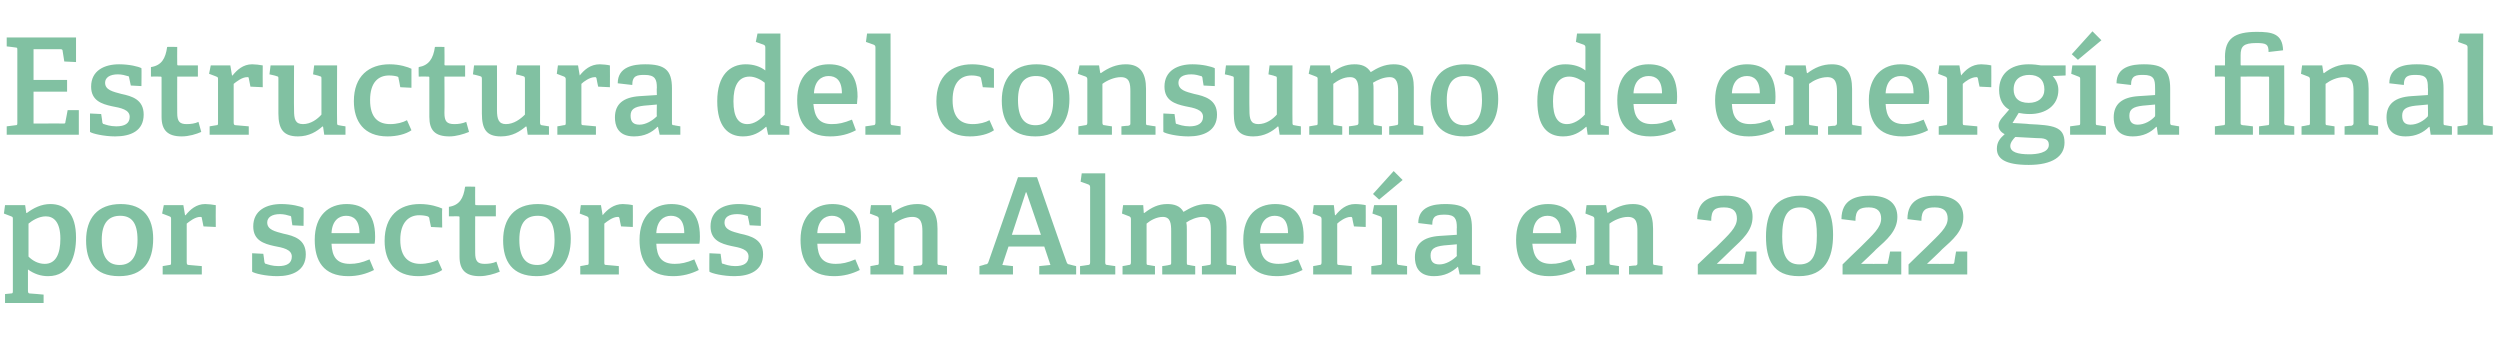 <?xml version="1.0" standalone="no"?><!DOCTYPE svg PUBLIC "-//W3C//DTD SVG 1.1//EN" "http://www.w3.org/Graphics/SVG/1.1/DTD/svg11.dtd"><svg xmlns="http://www.w3.org/2000/svg" version="1.1" width="447.2px" height="63.9px" viewBox="0 -6 447.2 63.9" style="top:-6px">  <desc>Estructura del consumo de energ a final por sectores en Almer a en 2022</desc>  <defs/>  <g id="Polygon66989">    <path d="M 1.9 46.5 C 2.3 46.5 2.3 46.4 2.3 46 C 2.3 46 2.3 33.2 2.3 33.2 C 2.3 32.9 2.3 32.8 2 32.7 C 2.02 32.7 0.7 32.2 0.7 32.2 L 0.9 30.7 L 4.5 30.7 L 4.7 32.1 C 4.7 32.1 4.8 32.08 4.8 32.1 C 6 31.2 7.4 30.5 9 30.5 C 11.7 30.5 13.6 32.2 13.6 36.5 C 13.6 39.6 12.6 43.4 8.6 43.4 C 7.3 43.4 6.1 43 5 42.2 C 5 42.2 5 46 5 46 C 5 46.4 5.1 46.5 5.4 46.5 C 5.45 46.48 7.8 46.7 7.8 46.7 L 7.8 48.2 L 0.9 48.2 L 0.9 46.6 C 0.9 46.6 1.92 46.5 1.9 46.5 Z M 8 41.2 C 10 41.2 10.8 39.4 10.8 36.7 C 10.8 33.7 9.6 32.7 8.2 32.7 C 6.9 32.7 5.7 33.5 5.1 34 C 5.1 34 5.1 39.9 5.1 39.9 C 5.8 40.6 6.8 41.2 8 41.2 Z M 15.4 37 C 15.4 33.1 17.4 30.5 21.6 30.5 C 25.8 30.5 27.4 33.1 27.4 36.7 C 27.4 40.8 25.6 43.4 21.3 43.4 C 16.9 43.4 15.4 40.7 15.4 37 Z M 24.6 36.9 C 24.6 33.8 23.5 32.6 21.5 32.6 C 19.5 32.6 18.2 33.8 18.2 36.9 C 18.2 40 19.3 41.4 21.4 41.4 C 23.4 41.4 24.6 40 24.6 36.9 Z M 30.3 41.4 C 30.6 41.4 30.6 41.3 30.6 40.9 C 30.6 40.9 30.6 33.2 30.6 33.2 C 30.6 32.9 30.6 32.8 30.3 32.7 C 30.34 32.7 29 32.2 29 32.2 L 29.3 30.7 L 32.8 30.7 L 33.1 32.5 C 33.1 32.5 33.17 32.49 33.2 32.5 C 34 31.5 35.1 30.5 36.7 30.5 C 37.2 30.5 38.1 30.6 38.6 30.7 C 38.57 30.69 38.6 34.6 38.6 34.6 L 36.4 34.5 C 36.4 34.5 36.12 33.04 36.1 33 C 36.1 32.8 36 32.8 35.8 32.8 C 34.9 32.8 33.9 33.6 33.4 34 C 33.4 34 33.4 40.9 33.4 40.9 C 33.4 41.3 33.5 41.4 33.8 41.4 C 33.82 41.39 36.1 41.6 36.1 41.6 L 36.1 43.1 L 29.1 43.1 L 29.1 41.6 C 29.1 41.6 30.26 41.42 30.3 41.4 Z M 51.8 32.6 C 51.5 32.5 50.8 32.3 50.1 32.3 C 48.6 32.3 47.8 32.9 47.8 33.8 C 47.8 35.1 49.2 35.4 50.7 35.8 C 52.6 36.2 54.7 36.8 54.7 39.5 C 54.7 42.4 52.3 43.4 49.6 43.4 C 47.5 43.4 45.5 42.9 45.1 42.6 C 45.1 42.57 45.1 39.3 45.1 39.3 L 47.1 39.4 C 47.1 39.4 47.33 40.89 47.3 40.9 C 47.4 41.1 47.4 41.2 47.6 41.2 C 47.9 41.3 48.7 41.6 49.8 41.6 C 51.3 41.6 52.2 41.1 52.2 39.9 C 52.2 38.6 50.6 38.3 49 38 C 47.2 37.6 45.3 37 45.3 34.5 C 45.3 31.6 47.7 30.5 50.3 30.5 C 52.1 30.5 53.8 30.9 54.3 31.2 C 54.34 31.17 54.3 34.4 54.3 34.4 L 52.3 34.3 C 52.3 34.3 52.08 32.9 52.1 32.9 C 52.1 32.7 52 32.6 51.8 32.6 Z M 62.3 43.4 C 57.8 43.4 56.3 40.6 56.3 36.9 C 56.3 32.5 58.8 30.5 62 30.5 C 65 30.5 67.1 32.1 67.1 36.3 C 67.1 36.6 67.1 37.2 67 37.6 C 67 37.6 59.3 37.6 59.3 37.6 C 59.4 39.9 60.2 41.2 62.6 41.2 C 63.7 41.2 64.7 41 66.1 40.4 C 66.1 40.4 66.9 42.3 66.9 42.3 C 65.5 43 64 43.4 62.3 43.4 Z M 61.9 32.6 C 60.6 32.6 59.4 33.5 59.3 35.7 C 59.3 35.7 64.3 35.7 64.3 35.7 C 64.3 33.3 63.2 32.6 61.9 32.6 Z M 74.8 43.4 C 70.6 43.4 68.8 40.7 68.8 37.1 C 68.8 32.6 71.4 30.5 75.1 30.5 C 77 30.5 78.4 31 79.1 31.3 C 79.05 31.34 79.1 34.7 79.1 34.7 L 77.1 34.6 C 77.1 34.6 76.77 33.06 76.8 33.1 C 76.8 32.9 76.7 32.8 76.5 32.7 C 76.2 32.6 75.6 32.5 75 32.5 C 73.2 32.5 71.6 33.7 71.6 36.9 C 71.6 40.1 73.2 41.2 75.2 41.2 C 76.4 41.2 77.5 40.9 78.3 40.5 C 78.3 40.5 79.1 42.3 79.1 42.3 C 78.1 43 76.4 43.4 74.8 43.4 Z M 85.8 43.4 C 83.3 43.4 82.2 42.3 82.2 39.9 C 82.2 39.9 82.2 32.9 82.2 32.9 C 82.2 32.8 82.2 32.7 82 32.7 C 82.03 32.68 80.3 32.7 80.3 32.7 C 80.3 32.7 80.3 30.98 80.3 31 C 82.2 30.7 82.9 29.5 83.2 27.4 C 83.23 27.35 85 27.4 85 27.4 C 85 27.4 84.98 30.47 85 30.5 C 85 30.6 85 30.7 85.2 30.7 C 85.17 30.71 88.7 30.7 88.7 30.7 L 88.7 32.7 L 85 32.7 C 85 32.7 84.98 39.21 85 39.2 C 85 40.7 85.4 41.2 86.7 41.2 C 87.4 41.2 88.2 41.1 88.8 40.8 C 88.8 40.8 89.4 42.6 89.4 42.6 C 88.4 43 87.1 43.4 85.8 43.4 Z M 90 37 C 90 33.1 92 30.5 96.2 30.5 C 100.5 30.5 102.1 33.1 102.1 36.7 C 102.1 40.8 100.2 43.4 96 43.4 C 91.6 43.4 90 40.7 90 37 Z M 99.2 36.9 C 99.2 33.8 98.2 32.6 96.2 32.6 C 94.1 32.6 92.9 33.8 92.9 36.9 C 92.9 40 94 41.4 96.1 41.4 C 98.1 41.4 99.2 40 99.2 36.9 Z M 104.9 41.4 C 105.3 41.4 105.3 41.3 105.3 40.9 C 105.3 40.9 105.3 33.2 105.3 33.2 C 105.3 32.9 105.2 32.8 105 32.7 C 105 32.7 103.7 32.2 103.7 32.2 L 103.9 30.7 L 107.5 30.7 L 107.8 32.5 C 107.8 32.5 107.83 32.49 107.8 32.5 C 108.6 31.5 109.8 30.5 111.4 30.5 C 111.9 30.5 112.8 30.6 113.2 30.7 C 113.23 30.69 113.2 34.6 113.2 34.6 L 111.1 34.5 C 111.1 34.5 110.78 33.04 110.8 33 C 110.7 32.8 110.7 32.8 110.5 32.8 C 109.6 32.8 108.6 33.6 108.1 34 C 108.1 34 108.1 40.9 108.1 40.9 C 108.1 41.3 108.1 41.4 108.5 41.4 C 108.48 41.39 110.7 41.6 110.7 41.6 L 110.7 43.1 L 103.8 43.1 L 103.8 41.6 C 103.8 41.6 104.93 41.42 104.9 41.4 Z M 120.4 43.4 C 115.9 43.4 114.4 40.6 114.4 36.9 C 114.4 32.5 117 30.5 120.1 30.5 C 123.1 30.5 125.2 32.1 125.2 36.3 C 125.2 36.6 125.2 37.2 125.1 37.6 C 125.1 37.6 117.4 37.6 117.4 37.6 C 117.5 39.9 118.3 41.2 120.7 41.2 C 121.8 41.2 122.8 41 124.2 40.4 C 124.2 40.4 125 42.3 125 42.3 C 123.6 43 122.1 43.4 120.4 43.4 Z M 120 32.6 C 118.7 32.6 117.5 33.5 117.4 35.7 C 117.4 35.7 122.4 35.7 122.4 35.7 C 122.4 33.3 121.3 32.6 120 32.6 Z M 133.6 32.6 C 133.3 32.5 132.6 32.3 131.9 32.3 C 130.3 32.3 129.6 32.9 129.6 33.8 C 129.6 35.1 130.9 35.4 132.4 35.8 C 134.3 36.2 136.5 36.8 136.5 39.5 C 136.5 42.4 134.1 43.4 131.4 43.4 C 129.3 43.4 127.3 42.9 126.9 42.6 C 126.86 42.57 126.9 39.3 126.9 39.3 L 128.9 39.4 C 128.9 39.4 129.09 40.89 129.1 40.9 C 129.1 41.1 129.2 41.2 129.4 41.2 C 129.7 41.3 130.5 41.6 131.5 41.6 C 133 41.6 133.9 41.1 133.9 39.9 C 133.9 38.6 132.4 38.3 130.8 38 C 129 37.6 127.1 37 127.1 34.5 C 127.1 31.6 129.5 30.5 132.1 30.5 C 133.8 30.5 135.5 30.9 136.1 31.2 C 136.1 31.17 136.1 34.4 136.1 34.4 L 134.1 34.3 C 134.1 34.3 133.85 32.9 133.8 32.9 C 133.8 32.7 133.8 32.6 133.6 32.6 Z M 149.2 43.4 C 144.7 43.4 143.2 40.6 143.2 36.9 C 143.2 32.5 145.8 30.5 148.9 30.5 C 151.9 30.5 154 32.1 154 36.3 C 154 36.6 154 37.2 153.9 37.6 C 153.9 37.6 146.2 37.6 146.2 37.6 C 146.3 39.9 147.1 41.2 149.5 41.2 C 150.6 41.2 151.6 41 153 40.4 C 153 40.4 153.8 42.3 153.8 42.3 C 152.4 43 150.9 43.4 149.2 43.4 Z M 148.8 32.6 C 147.5 32.6 146.3 33.5 146.2 35.7 C 146.2 35.7 151.2 35.7 151.2 35.7 C 151.2 33.3 150.1 32.6 148.8 32.6 Z M 164.6 41.5 C 164.9 41.4 165 41.3 165 41 C 165 41 165 35.4 165 35.4 C 165 34 164.8 32.8 163.2 32.8 C 162 32.8 160.8 33.4 160 34 C 160 34 160 40.9 160 40.9 C 160 41.3 160 41.4 160.3 41.4 C 160.34 41.42 161.6 41.6 161.6 41.6 L 161.6 43.1 L 155.7 43.1 L 155.7 41.6 C 155.7 41.6 156.81 41.42 156.8 41.4 C 157.2 41.4 157.2 41.3 157.2 40.9 C 157.2 40.9 157.2 33.2 157.2 33.2 C 157.2 32.9 157.1 32.8 156.9 32.7 C 156.89 32.7 155.6 32.2 155.6 32.2 L 155.8 30.7 L 159.4 30.7 L 159.6 32 C 159.6 32 159.65 32.06 159.6 32.1 C 161 31.1 162.4 30.5 164.1 30.5 C 166.7 30.5 167.7 32.1 167.7 34.9 C 167.7 34.9 167.7 40.9 167.7 40.9 C 167.7 41.3 167.7 41.4 168.1 41.4 C 168.09 41.42 169.4 41.6 169.4 41.6 L 169.4 43.1 L 163.4 43.1 L 163.4 41.6 C 163.4 41.6 164.57 41.46 164.6 41.5 Z M 187.9 41.4 L 186.8 38.1 L 180.4 38.1 L 179.3 41.4 L 181.2 41.6 L 181.2 43.1 L 175.2 43.1 L 175.2 41.6 C 175.2 41.6 176.21 41.34 176.2 41.3 C 176.5 41.3 176.7 41.2 176.8 40.9 C 176.81 40.89 182.1 25.7 182.1 25.7 L 185.5 25.7 C 185.5 25.7 190.77 40.94 190.8 40.9 C 190.9 41.2 191.1 41.3 191.3 41.3 C 191.35 41.34 192.5 41.6 192.5 41.6 L 192.5 43.1 L 185.9 43.1 L 185.9 41.6 L 187.9 41.4 Z M 181 36 L 186.2 36 L 183.6 28.4 L 183.5 28.4 L 181 36 Z M 194.6 41.4 C 194.9 41.4 195 41.3 195 40.9 C 195 40.9 195 27.5 195 27.5 C 195 27.2 194.9 27.1 194.7 27 C 194.66 26.99 193.3 26.5 193.3 26.5 L 193.5 25 L 197.7 25 C 197.7 25 197.73 40.94 197.7 40.9 C 197.7 41.3 197.8 41.4 198.1 41.4 C 198.12 41.42 199.5 41.6 199.5 41.6 L 199.5 43.1 L 193.2 43.1 L 193.2 41.6 C 193.2 41.6 194.59 41.42 194.6 41.4 Z M 216.3 41.4 C 216.6 41.4 216.6 41.2 216.6 41 C 216.6 41 216.6 35.3 216.6 35.3 C 216.6 34 216.5 32.8 215.1 32.8 C 214.1 32.8 212.9 33.3 212.2 33.8 C 212.3 34.2 212.3 34.6 212.3 35.1 C 212.3 35.1 212.3 40.9 212.3 40.9 C 212.3 41.3 212.3 41.4 212.7 41.4 C 212.66 41.42 213.8 41.6 213.8 41.6 L 213.8 43.1 L 207.9 43.1 L 207.9 41.6 C 207.9 41.6 209.13 41.44 209.1 41.4 C 209.5 41.4 209.5 41.2 209.5 41 C 209.5 41 209.5 35.4 209.5 35.4 C 209.5 34 209.4 32.8 208 32.8 C 206.9 32.8 205.8 33.4 205.1 34 C 205.1 34 205.1 40.9 205.1 40.9 C 205.1 41.3 205.1 41.4 205.4 41.4 C 205.44 41.42 206.6 41.6 206.6 41.6 L 206.6 43.1 L 200.8 43.1 L 200.8 41.6 C 200.8 41.6 201.91 41.42 201.9 41.4 C 202.2 41.4 202.3 41.3 202.3 40.9 C 202.3 40.9 202.3 33.2 202.3 33.2 C 202.3 32.9 202.2 32.8 202 32.7 C 201.98 32.7 200.7 32.2 200.7 32.2 L 200.9 30.7 L 204.5 30.7 L 204.6 32.1 C 204.6 32.1 204.74 32.08 204.7 32.1 C 206 31.1 207.2 30.5 208.8 30.5 C 210 30.5 211.1 30.8 211.7 31.9 C 212.9 31.2 214.1 30.5 215.9 30.5 C 218.5 30.5 219.4 32.1 219.4 34.6 C 219.4 34.6 219.4 40.9 219.4 40.9 C 219.4 41.3 219.4 41.4 219.8 41.4 C 219.79 41.42 221.1 41.6 221.1 41.6 L 221.1 43.1 L 215 43.1 L 215 41.6 C 215 41.6 216.26 41.44 216.3 41.4 Z M 228.4 43.4 C 223.9 43.4 222.4 40.6 222.4 36.9 C 222.4 32.5 224.9 30.5 228.1 30.5 C 231.1 30.5 233.2 32.1 233.2 36.3 C 233.2 36.6 233.2 37.2 233.1 37.6 C 233.1 37.6 225.4 37.6 225.4 37.6 C 225.5 39.9 226.3 41.2 228.7 41.2 C 229.8 41.2 230.8 41 232.2 40.4 C 232.2 40.4 233 42.3 233 42.3 C 231.6 43 230.1 43.4 228.4 43.4 Z M 228 32.6 C 226.7 32.6 225.5 33.5 225.4 35.7 C 225.4 35.7 230.4 35.7 230.4 35.7 C 230.4 33.3 229.3 32.6 228 32.6 Z M 236 41.4 C 236.3 41.4 236.4 41.3 236.4 40.9 C 236.4 40.9 236.4 33.2 236.4 33.2 C 236.4 32.9 236.3 32.8 236.1 32.7 C 236.09 32.7 234.8 32.2 234.8 32.2 L 235 30.7 L 238.6 30.7 L 238.8 32.5 C 238.8 32.5 238.92 32.49 238.9 32.5 C 239.7 31.5 240.8 30.5 242.4 30.5 C 243 30.5 243.9 30.6 244.3 30.7 C 244.32 30.69 244.3 34.6 244.3 34.6 L 242.2 34.5 C 242.2 34.5 241.87 33.04 241.9 33 C 241.8 32.8 241.8 32.8 241.6 32.8 C 240.7 32.8 239.6 33.6 239.2 34 C 239.2 34 239.2 40.9 239.2 40.9 C 239.2 41.3 239.2 41.4 239.6 41.4 C 239.57 41.39 241.8 41.6 241.8 41.6 L 241.8 43.1 L 234.9 43.1 L 234.9 41.6 C 234.9 41.6 236.01 41.42 236 41.4 Z M 246.8 41.4 C 247.1 41.4 247.2 41.3 247.2 40.9 C 247.2 40.9 247.2 33.2 247.2 33.2 C 247.2 32.9 247.1 32.8 246.9 32.7 C 246.86 32.7 245.5 32.2 245.5 32.2 L 245.8 30.7 L 249.9 30.7 C 249.9 30.7 249.93 40.94 249.9 40.9 C 249.9 41.3 250 41.4 250.3 41.4 C 250.32 41.42 251.7 41.6 251.7 41.6 L 251.7 43.1 L 245.3 43.1 L 245.3 41.6 C 245.3 41.6 246.79 41.42 246.8 41.4 Z M 249.3 24.6 L 250.9 26.2 L 246.7 29.7 L 245.6 28.7 L 249.3 24.6 Z M 260.8 41.7 C 259.7 42.7 258.4 43.4 256.5 43.4 C 253.5 43.4 253.1 41.3 253.1 40 C 253.1 37.6 254.6 36.4 257.5 36.2 C 257.52 36.21 260.6 36 260.6 36 C 260.6 36 260.56 34.74 260.6 34.7 C 260.6 33.2 260.3 32.4 258.5 32.4 C 257.1 32.4 256.2 32.5 256.2 34.2 C 256.2 34.2 253.7 33.9 253.7 33.9 C 253.7 30.9 256.5 30.5 258.5 30.5 C 262 30.5 263.3 31.5 263.3 34.8 C 263.3 34.8 263.3 40.9 263.3 40.9 C 263.3 41.3 263.3 41.4 263.7 41.4 C 263.66 41.42 264.8 41.6 264.8 41.6 L 264.8 43.1 L 261.1 43.1 L 260.8 41.7 C 260.8 41.7 260.76 41.68 260.8 41.7 Z M 255.9 39.7 C 255.9 40.9 256.5 41.3 257.5 41.3 C 258.6 41.3 259.8 40.6 260.6 39.8 C 260.56 39.83 260.6 37.7 260.6 37.7 C 260.6 37.7 258.28 37.91 258.3 37.9 C 256.5 38.1 255.9 38.6 255.9 39.7 Z M 277.1 43.4 C 272.7 43.4 271.2 40.6 271.2 36.9 C 271.2 32.5 273.7 30.5 276.9 30.5 C 279.9 30.5 282 32.1 282 36.3 C 282 36.6 281.9 37.2 281.9 37.6 C 281.9 37.6 274.1 37.6 274.1 37.6 C 274.3 39.9 275.1 41.2 277.5 41.2 C 278.6 41.2 279.5 41 281 40.4 C 281 40.4 281.8 42.3 281.8 42.3 C 280.4 43 278.9 43.4 277.1 43.4 Z M 276.8 32.6 C 275.5 32.6 274.3 33.5 274.2 35.7 C 274.2 35.7 279.2 35.7 279.2 35.7 C 279.2 33.3 278.1 32.6 276.8 32.6 Z M 292.6 41.5 C 292.9 41.4 292.9 41.3 292.9 41 C 292.9 41 292.9 35.4 292.9 35.4 C 292.9 34 292.8 32.8 291.2 32.8 C 290 32.8 288.7 33.4 287.9 34 C 287.9 34 287.9 40.9 287.9 40.9 C 287.9 41.3 288 41.4 288.3 41.4 C 288.33 41.42 289.6 41.6 289.6 41.6 L 289.6 43.1 L 283.7 43.1 L 283.7 41.6 C 283.7 41.6 284.8 41.42 284.8 41.4 C 285.1 41.4 285.2 41.3 285.2 40.9 C 285.2 40.9 285.2 33.2 285.2 33.2 C 285.2 32.9 285.1 32.8 284.9 32.7 C 284.88 32.7 283.6 32.2 283.6 32.2 L 283.8 30.7 L 287.3 30.7 L 287.5 32 C 287.5 32 287.64 32.06 287.6 32.1 C 289 31.1 290.4 30.5 292.1 30.5 C 294.7 30.5 295.7 32.1 295.7 34.9 C 295.7 34.9 295.7 40.9 295.7 40.9 C 295.7 41.3 295.7 41.4 296.1 41.4 C 296.08 41.42 297.4 41.6 297.4 41.6 L 297.4 43.1 L 291.4 43.1 L 291.4 41.6 C 291.4 41.6 292.56 41.46 292.6 41.5 Z M 307 38.2 C 309.3 35.9 310.7 34.7 310.7 33.1 C 310.7 31.9 310.1 31.1 308.4 31.1 C 306.8 31.1 306.1 31.5 306.1 33.5 C 306.1 33.5 303.6 33.2 303.6 33.2 C 303.6 29.6 306.3 29 308.6 29 C 312.2 29 313.5 30.6 313.5 32.8 C 313.5 35.3 311.6 36.9 309.8 38.6 C 309.81 38.63 307.1 41.2 307.1 41.2 C 307.1 41.2 311.59 41.22 311.6 41.2 C 311.8 41.2 311.9 41.2 311.9 40.9 C 311.92 40.94 312.3 39 312.3 39 L 314.2 39 L 314.2 43.1 L 303.7 43.1 L 303.7 41.3 C 303.7 41.3 306.96 38.18 307 38.2 Z M 315.9 36.3 C 315.9 32.2 317.4 29 322.1 29 C 326.7 29 327.9 32.1 327.9 36 C 327.9 40.1 326.5 43.4 321.8 43.4 C 317.1 43.4 315.9 40.4 315.9 36.3 Z M 325 36.1 C 325 32.8 324.4 31.1 322 31.1 C 319.6 31.1 318.8 32.9 318.8 36.3 C 318.8 39.5 319.5 41.3 321.9 41.3 C 324.3 41.3 325 39.5 325 36.1 Z M 332.8 38.2 C 335.1 35.9 336.5 34.7 336.5 33.1 C 336.5 31.9 335.9 31.1 334.3 31.1 C 332.7 31.1 331.9 31.5 331.9 33.5 C 331.9 33.5 329.4 33.2 329.4 33.2 C 329.4 29.6 332.1 29 334.5 29 C 338 29 339.4 30.6 339.4 32.8 C 339.4 35.3 337.5 36.9 335.6 38.6 C 335.64 38.63 332.9 41.2 332.9 41.2 C 332.9 41.2 337.41 41.22 337.4 41.2 C 337.7 41.2 337.7 41.2 337.7 40.9 C 337.75 40.94 338.1 39 338.1 39 L 340.1 39 L 340.1 43.1 L 329.6 43.1 L 329.6 41.3 C 329.6 41.3 332.78 38.18 332.8 38.2 Z M 344.6 38.2 C 346.9 35.9 348.4 34.7 348.4 33.1 C 348.4 31.9 347.8 31.1 346.1 31.1 C 344.5 31.1 343.7 31.5 343.7 33.5 C 343.7 33.5 341.2 33.2 341.2 33.2 C 341.2 29.6 343.9 29 346.3 29 C 349.8 29 351.2 30.6 351.2 32.8 C 351.2 35.3 349.3 36.9 347.4 38.6 C 347.44 38.63 344.7 41.2 344.7 41.2 C 344.7 41.2 349.22 41.22 349.2 41.2 C 349.5 41.2 349.5 41.2 349.6 40.9 C 349.56 40.94 349.9 39 349.9 39 L 351.9 39 L 351.9 43.1 L 341.4 43.1 L 341.4 41.3 C 341.4 41.3 344.59 38.18 344.6 38.2 Z " stroke="none" fill="#81c1a2"/>  </g>  <g id="Polygon66988">    <path d="M 2.8 16.4 C 3.1 16.4 3.1 16.3 3.1 15.9 C 3.1 15.9 3.1 3 3.1 3 C 3.1 2.6 3.1 2.5 2.8 2.5 C 2.76 2.47 1.2 2.3 1.2 2.3 L 1.2 0.7 L 13.6 0.7 L 13.6 5.1 L 11.5 5 C 11.5 5 11.21 3.12 11.2 3.1 C 11.2 2.9 11.1 2.8 10.8 2.8 C 10.8 2.81 6 2.8 6 2.8 L 6 8.3 L 12 8.3 L 12 10.4 L 6 10.4 L 6 16.1 C 6 16.1 11.33 16.08 11.3 16.1 C 11.6 16.1 11.7 16.1 11.7 15.8 C 11.71 15.82 12.1 13.7 12.1 13.7 L 14.1 13.7 L 14.1 18.1 L 1.2 18.1 L 1.2 16.6 C 1.2 16.6 2.76 16.42 2.8 16.4 Z M 22.8 7.6 C 22.5 7.5 21.8 7.3 21.1 7.3 C 19.6 7.3 18.8 7.9 18.8 8.8 C 18.8 10.1 20.2 10.4 21.7 10.8 C 23.6 11.2 25.7 11.8 25.7 14.5 C 25.7 17.4 23.4 18.4 20.6 18.4 C 18.6 18.4 16.5 17.9 16.1 17.6 C 16.1 17.57 16.1 14.3 16.1 14.3 L 18.1 14.4 C 18.1 14.4 18.34 15.89 18.3 15.9 C 18.4 16.1 18.4 16.2 18.6 16.2 C 18.9 16.3 19.7 16.6 20.8 16.6 C 22.3 16.6 23.2 16.1 23.2 14.9 C 23.2 13.6 21.6 13.3 20 13 C 18.2 12.6 16.3 12 16.3 9.5 C 16.3 6.6 18.7 5.5 21.3 5.5 C 23.1 5.5 24.8 5.9 25.3 6.2 C 25.34 6.17 25.3 9.4 25.3 9.4 L 23.4 9.3 C 23.4 9.3 23.09 7.9 23.1 7.9 C 23.1 7.7 23 7.6 22.8 7.6 Z M 32.5 18.4 C 30 18.4 28.9 17.3 28.9 14.9 C 28.9 14.9 28.9 7.9 28.9 7.9 C 28.9 7.8 28.9 7.7 28.7 7.7 C 28.73 7.68 27 7.7 27 7.7 C 27 7.7 27 5.98 27 6 C 28.9 5.7 29.6 4.5 29.9 2.4 C 29.93 2.35 31.7 2.4 31.7 2.4 C 31.7 2.4 31.68 5.47 31.7 5.5 C 31.7 5.6 31.7 5.7 31.9 5.7 C 31.87 5.71 35.4 5.7 35.4 5.7 L 35.4 7.7 L 31.7 7.7 C 31.7 7.7 31.68 14.21 31.7 14.2 C 31.7 15.7 32.1 16.2 33.4 16.2 C 34.1 16.2 34.9 16.1 35.5 15.8 C 35.5 15.8 36 17.6 36 17.6 C 35.1 18 33.8 18.4 32.5 18.4 Z M 38.7 16.4 C 39 16.4 39 16.3 39 15.9 C 39 15.9 39 8.2 39 8.2 C 39 7.9 39 7.8 38.7 7.7 C 38.74 7.7 37.4 7.2 37.4 7.2 L 37.7 5.7 L 41.2 5.7 L 41.5 7.5 C 41.5 7.5 41.57 7.49 41.6 7.5 C 42.4 6.5 43.5 5.5 45.1 5.5 C 45.6 5.5 46.5 5.6 47 5.7 C 46.97 5.69 47 9.6 47 9.6 L 44.8 9.5 C 44.8 9.5 44.52 8.04 44.5 8 C 44.5 7.8 44.4 7.8 44.2 7.8 C 43.3 7.8 42.3 8.6 41.8 9 C 41.8 9 41.8 15.9 41.8 15.9 C 41.8 16.3 41.9 16.4 42.2 16.4 C 42.22 16.39 44.5 16.6 44.5 16.6 L 44.5 18.1 L 37.5 18.1 L 37.5 16.6 C 37.5 16.6 38.66 16.42 38.7 16.4 Z M 57.7 16.6 C 56.7 17.5 55.3 18.4 53.3 18.4 C 50.7 18.4 49.8 17.1 49.8 14.3 C 49.8 14.3 49.8 8.1 49.8 8.1 C 49.8 7.7 49.8 7.7 49.4 7.6 C 49.42 7.56 48.2 7.3 48.2 7.3 L 48.4 5.7 L 52.6 5.7 C 52.6 5.7 52.56 13.73 52.6 13.7 C 52.6 15.3 52.8 16.2 54.2 16.2 C 55.6 16.2 56.8 15.3 57.5 14.5 C 57.5 14.5 57.5 8.1 57.5 8.1 C 57.5 7.7 57.5 7.7 57.1 7.6 C 57.12 7.56 56 7.3 56 7.3 L 56.2 5.7 L 60.3 5.7 C 60.3 5.7 60.26 15.94 60.3 15.9 C 60.3 16.2 60.3 16.4 60.6 16.4 C 60.58 16.42 61.8 16.6 61.8 16.6 L 61.8 18.1 L 58 18.1 L 57.8 16.7 C 57.8 16.7 57.74 16.63 57.7 16.6 Z M 69.3 18.4 C 65.1 18.4 63.3 15.7 63.3 12.1 C 63.3 7.6 66 5.5 69.7 5.5 C 71.5 5.5 73 6 73.6 6.3 C 73.61 6.34 73.6 9.7 73.6 9.7 L 71.6 9.6 C 71.6 9.6 71.33 8.06 71.3 8.1 C 71.3 7.9 71.3 7.8 71.1 7.7 C 70.8 7.6 70.2 7.5 69.6 7.5 C 67.7 7.5 66.2 8.7 66.2 11.9 C 66.2 15.1 67.7 16.2 69.8 16.2 C 71 16.2 72.1 15.9 72.8 15.5 C 72.8 15.5 73.6 17.3 73.6 17.3 C 72.6 18 71 18.4 69.3 18.4 Z M 80.4 18.4 C 77.8 18.4 76.8 17.3 76.8 14.9 C 76.8 14.9 76.8 7.9 76.8 7.9 C 76.8 7.8 76.8 7.7 76.6 7.7 C 76.58 7.68 74.9 7.7 74.9 7.7 C 74.9 7.7 74.86 5.98 74.9 6 C 76.7 5.7 77.5 4.5 77.8 2.4 C 77.78 2.35 79.5 2.4 79.5 2.4 C 79.5 2.4 79.54 5.47 79.5 5.5 C 79.5 5.6 79.5 5.7 79.7 5.7 C 79.73 5.71 83.2 5.7 83.2 5.7 L 83.2 7.7 L 79.5 7.7 C 79.5 7.7 79.54 14.21 79.5 14.2 C 79.5 15.7 79.9 16.2 81.3 16.2 C 82 16.2 82.7 16.1 83.4 15.8 C 83.4 15.8 83.9 17.6 83.9 17.6 C 82.9 18 81.6 18.4 80.4 18.4 Z M 94.1 16.6 C 93 17.5 91.7 18.4 89.6 18.4 C 87 18.4 86.2 17.1 86.2 14.3 C 86.2 14.3 86.2 8.1 86.2 8.1 C 86.2 7.7 86.1 7.7 85.8 7.6 C 85.78 7.56 84.6 7.3 84.6 7.3 L 84.8 5.7 L 88.9 5.7 C 88.9 5.7 88.92 13.73 88.9 13.7 C 88.9 15.3 89.2 16.2 90.5 16.2 C 91.9 16.2 93.1 15.3 93.9 14.5 C 93.9 14.5 93.9 8.1 93.9 8.1 C 93.9 7.7 93.8 7.7 93.5 7.6 C 93.48 7.56 92.3 7.3 92.3 7.3 L 92.5 5.7 L 96.6 5.7 C 96.6 5.7 96.62 15.94 96.6 15.9 C 96.6 16.2 96.7 16.4 96.9 16.4 C 96.94 16.42 98.2 16.6 98.2 16.6 L 98.2 18.1 L 94.4 18.1 L 94.2 16.7 C 94.2 16.7 94.1 16.63 94.1 16.6 Z M 100.8 16.4 C 101.2 16.4 101.2 16.3 101.2 15.9 C 101.2 15.9 101.2 8.2 101.2 8.2 C 101.2 7.9 101.1 7.8 100.9 7.7 C 100.89 7.7 99.6 7.2 99.6 7.2 L 99.8 5.7 L 103.4 5.7 L 103.7 7.5 C 103.7 7.5 103.73 7.49 103.7 7.5 C 104.5 6.5 105.6 5.5 107.3 5.5 C 107.8 5.5 108.7 5.6 109.1 5.7 C 109.13 5.69 109.1 9.6 109.1 9.6 L 107 9.5 C 107 9.5 106.68 8.04 106.7 8 C 106.6 7.8 106.6 7.8 106.4 7.8 C 105.5 7.8 104.4 8.6 104 9 C 104 9 104 15.9 104 15.9 C 104 16.3 104 16.4 104.4 16.4 C 104.37 16.39 106.6 16.6 106.6 16.6 L 106.6 18.1 L 99.7 18.1 L 99.7 16.6 C 99.7 16.6 100.82 16.42 100.8 16.4 Z M 117.6 16.7 C 116.6 17.7 115.3 18.4 113.4 18.4 C 110.4 18.4 110 16.3 110 15 C 110 12.6 111.5 11.4 114.4 11.2 C 114.41 11.21 117.5 11 117.5 11 C 117.5 11 117.45 9.74 117.5 9.7 C 117.5 8.2 117.2 7.4 115.3 7.4 C 114 7.4 113.1 7.5 113.1 9.2 C 113.1 9.2 110.5 8.9 110.5 8.9 C 110.5 5.9 113.4 5.5 115.4 5.5 C 118.9 5.5 120.2 6.5 120.2 9.8 C 120.2 9.8 120.2 15.9 120.2 15.9 C 120.2 16.3 120.2 16.4 120.6 16.4 C 120.55 16.42 121.7 16.6 121.7 16.6 L 121.7 18.1 L 118 18.1 L 117.7 16.7 C 117.7 16.7 117.65 16.68 117.6 16.7 Z M 112.8 14.7 C 112.8 15.9 113.4 16.3 114.4 16.3 C 115.5 16.3 116.7 15.6 117.5 14.8 C 117.45 14.83 117.5 12.7 117.5 12.7 C 117.5 12.7 115.17 12.91 115.2 12.9 C 113.4 13.1 112.8 13.6 112.8 14.7 Z M 137 16.7 C 135.9 17.7 134.7 18.4 132.9 18.4 C 130.2 18.4 128.3 16.6 128.3 12.1 C 128.3 7.4 130.6 5.5 133.4 5.5 C 134.8 5.5 136 5.9 136.9 6.6 C 136.9 6.6 136.9 2.5 136.9 2.5 C 136.9 2.2 136.8 2.1 136.6 2 C 136.61 1.99 135.2 1.5 135.2 1.5 L 135.5 0 L 139.6 0 C 139.6 0 139.61 15.94 139.6 15.9 C 139.6 16.3 139.6 16.4 140 16.4 C 139.99 16.42 141.2 16.6 141.2 16.6 L 141.2 18.1 L 137.4 18.1 L 137.1 16.7 C 137.1 16.7 136.99 16.68 137 16.7 Z M 134.1 7.7 C 132 7.7 131.2 9.5 131.2 12.1 C 131.2 15 132.1 16.2 133.7 16.2 C 134.9 16.2 136 15.4 136.8 14.5 C 136.8 14.5 136.8 8.8 136.8 8.8 C 136.2 8.3 135.1 7.7 134.1 7.7 Z M 148.5 18.4 C 144.1 18.4 142.6 15.6 142.6 11.9 C 142.6 7.5 145.1 5.5 148.3 5.5 C 151.3 5.5 153.4 7.1 153.4 11.3 C 153.4 11.6 153.3 12.2 153.3 12.6 C 153.3 12.6 145.5 12.6 145.5 12.6 C 145.7 14.9 146.5 16.2 148.8 16.2 C 150 16.2 150.9 16 152.4 15.4 C 152.4 15.4 153.1 17.3 153.1 17.3 C 151.8 18 150.3 18.4 148.5 18.4 Z M 148.2 7.6 C 146.9 7.6 145.7 8.5 145.6 10.7 C 145.6 10.7 150.6 10.7 150.6 10.7 C 150.6 8.3 149.5 7.6 148.2 7.6 Z M 156.2 16.4 C 156.5 16.4 156.6 16.3 156.6 15.9 C 156.6 15.9 156.6 2.5 156.6 2.5 C 156.6 2.2 156.5 2.1 156.3 2 C 156.26 1.99 154.9 1.5 154.9 1.5 L 155.1 0 L 159.3 0 C 159.3 0 159.33 15.94 159.3 15.9 C 159.3 16.3 159.4 16.4 159.7 16.4 C 159.72 16.42 161.1 16.6 161.1 16.6 L 161.1 18.1 L 154.8 18.1 L 154.8 16.6 C 154.8 16.6 156.19 16.42 156.2 16.4 Z M 173.5 18.4 C 169.3 18.4 167.5 15.7 167.5 12.1 C 167.5 7.6 170.2 5.5 173.9 5.5 C 175.7 5.5 177.2 6 177.8 6.3 C 177.79 6.34 177.8 9.7 177.8 9.7 L 175.8 9.6 C 175.8 9.6 175.51 8.06 175.5 8.1 C 175.5 7.9 175.4 7.8 175.2 7.7 C 174.9 7.6 174.4 7.5 173.8 7.5 C 171.9 7.5 170.4 8.7 170.4 11.9 C 170.4 15.1 171.9 16.2 174 16.2 C 175.2 16.2 176.3 15.9 177 15.5 C 177 15.5 177.8 17.3 177.8 17.3 C 176.8 18 175.2 18.4 173.5 18.4 Z M 179.2 12 C 179.2 8.1 181.2 5.5 185.4 5.5 C 189.6 5.5 191.3 8.1 191.3 11.7 C 191.3 15.8 189.4 18.4 185.2 18.4 C 180.8 18.4 179.2 15.7 179.2 12 Z M 188.4 11.9 C 188.4 8.8 187.4 7.6 185.3 7.6 C 183.3 7.6 182.1 8.8 182.1 11.9 C 182.1 15 183.2 16.4 185.2 16.4 C 187.3 16.4 188.4 15 188.4 11.9 Z M 201.8 16.5 C 202.2 16.4 202.2 16.3 202.2 16 C 202.2 16 202.2 10.4 202.2 10.4 C 202.2 9 202.1 7.8 200.5 7.8 C 199.3 7.8 198 8.4 197.2 9 C 197.2 9 197.2 15.9 197.2 15.9 C 197.2 16.3 197.3 16.4 197.6 16.4 C 197.61 16.42 198.9 16.6 198.9 16.6 L 198.9 18.1 L 192.9 18.1 L 192.9 16.6 C 192.9 16.6 194.09 16.42 194.1 16.4 C 194.4 16.4 194.5 16.3 194.5 15.9 C 194.5 15.9 194.5 8.2 194.5 8.2 C 194.5 7.9 194.4 7.8 194.2 7.7 C 194.16 7.7 192.8 7.2 192.8 7.2 L 193.1 5.7 L 196.6 5.7 L 196.8 7 C 196.8 7 196.92 7.06 196.9 7.1 C 198.3 6.1 199.7 5.5 201.4 5.5 C 204 5.5 205 7.1 205 9.9 C 205 9.9 205 15.9 205 15.9 C 205 16.3 205 16.4 205.4 16.4 C 205.37 16.42 206.7 16.6 206.7 16.6 L 206.7 18.1 L 200.6 18.1 L 200.6 16.6 C 200.6 16.6 201.84 16.46 201.8 16.5 Z M 214.8 7.6 C 214.5 7.5 213.8 7.3 213.1 7.3 C 211.5 7.3 210.8 7.9 210.8 8.8 C 210.8 10.1 212.1 10.4 213.6 10.8 C 215.5 11.2 217.7 11.8 217.7 14.5 C 217.7 17.4 215.3 18.4 212.6 18.4 C 210.5 18.4 208.5 17.9 208.1 17.6 C 208.08 17.57 208.1 14.3 208.1 14.3 L 210.1 14.4 C 210.1 14.4 210.31 15.89 210.3 15.9 C 210.3 16.1 210.4 16.2 210.6 16.2 C 210.9 16.3 211.7 16.6 212.8 16.6 C 214.2 16.6 215.2 16.1 215.2 14.9 C 215.2 13.6 213.6 13.3 212 13 C 210.2 12.6 208.3 12 208.3 9.5 C 208.3 6.6 210.7 5.5 213.3 5.5 C 215.1 5.5 216.7 5.9 217.3 6.2 C 217.32 6.17 217.3 9.4 217.3 9.4 L 215.3 9.3 C 215.3 9.3 215.06 7.9 215.1 7.9 C 215 7.7 215 7.6 214.8 7.6 Z M 228.6 16.6 C 227.6 17.5 226.2 18.4 224.2 18.4 C 221.6 18.4 220.7 17.1 220.7 14.3 C 220.7 14.3 220.7 8.1 220.7 8.1 C 220.7 7.7 220.7 7.7 220.3 7.6 C 220.32 7.56 219.1 7.3 219.1 7.3 L 219.3 5.7 L 223.5 5.7 C 223.5 5.7 223.46 13.73 223.5 13.7 C 223.5 15.3 223.7 16.2 225.1 16.2 C 226.5 16.2 227.7 15.3 228.4 14.5 C 228.4 14.5 228.4 8.1 228.4 8.1 C 228.4 7.7 228.4 7.7 228 7.6 C 228.02 7.56 226.9 7.3 226.9 7.3 L 227.1 5.7 L 231.2 5.7 C 231.2 5.7 231.17 15.94 231.2 15.9 C 231.2 16.2 231.2 16.4 231.5 16.4 C 231.48 16.42 232.7 16.6 232.7 16.6 L 232.7 18.1 L 228.9 18.1 L 228.7 16.7 C 228.7 16.7 228.65 16.63 228.6 16.6 Z M 249.7 16.4 C 250.1 16.4 250.1 16.2 250.1 16 C 250.1 16 250.1 10.3 250.1 10.3 C 250.1 9 249.9 7.8 248.6 7.8 C 247.5 7.8 246.4 8.3 245.6 8.8 C 245.7 9.2 245.7 9.6 245.7 10.1 C 245.7 10.1 245.7 15.9 245.7 15.9 C 245.7 16.3 245.8 16.4 246.1 16.4 C 246.12 16.42 247.2 16.6 247.2 16.6 L 247.2 18.1 L 241.3 18.1 L 241.3 16.6 C 241.3 16.6 242.59 16.44 242.6 16.4 C 242.9 16.4 243 16.2 243 16 C 243 16 243 10.4 243 10.4 C 243 9 242.9 7.8 241.5 7.8 C 240.3 7.8 239.3 8.4 238.5 9 C 238.5 9 238.5 15.9 238.5 15.9 C 238.5 16.3 238.5 16.4 238.9 16.4 C 238.89 16.42 240.1 16.6 240.1 16.6 L 240.1 18.1 L 234.2 18.1 L 234.2 16.6 C 234.2 16.6 235.37 16.42 235.4 16.4 C 235.7 16.4 235.7 16.3 235.7 15.9 C 235.7 15.9 235.7 8.2 235.7 8.2 C 235.7 7.9 235.7 7.8 235.4 7.7 C 235.44 7.7 234.1 7.2 234.1 7.2 L 234.4 5.7 L 237.9 5.7 L 238.1 7.1 C 238.1 7.1 238.2 7.08 238.2 7.1 C 239.4 6.1 240.7 5.5 242.3 5.5 C 243.5 5.5 244.5 5.8 245.2 6.9 C 246.3 6.2 247.6 5.5 249.3 5.5 C 252 5.5 252.9 7.1 252.9 9.6 C 252.9 9.6 252.9 15.9 252.9 15.9 C 252.9 16.3 252.9 16.4 253.2 16.4 C 253.25 16.42 254.6 16.6 254.6 16.6 L 254.6 18.1 L 248.5 18.1 L 248.5 16.6 C 248.5 16.6 249.72 16.44 249.7 16.4 Z M 255.9 12 C 255.9 8.1 257.9 5.5 262.1 5.5 C 266.3 5.5 268 8.1 268 11.7 C 268 15.8 266.1 18.4 261.9 18.4 C 257.5 18.4 255.9 15.7 255.9 12 Z M 265.1 11.9 C 265.1 8.8 264.1 7.6 262 7.6 C 260 7.6 258.8 8.8 258.8 11.9 C 258.8 15 259.9 16.4 261.9 16.4 C 264 16.4 265.1 15 265.1 11.9 Z M 283.7 16.7 C 282.6 17.7 281.4 18.4 279.6 18.4 C 276.8 18.4 275 16.6 275 12.1 C 275 7.4 277.2 5.5 280 5.5 C 281.5 5.5 282.7 5.9 283.6 6.6 C 283.6 6.6 283.6 2.5 283.6 2.5 C 283.6 2.2 283.5 2.1 283.3 2 C 283.27 1.99 281.9 1.5 281.9 1.5 L 282.1 0 L 286.3 0 C 286.3 0 286.27 15.94 286.3 15.9 C 286.3 16.3 286.3 16.4 286.7 16.4 C 286.65 16.42 287.8 16.6 287.8 16.6 L 287.8 18.1 L 284 18.1 L 283.8 16.7 C 283.8 16.7 283.65 16.68 283.7 16.7 Z M 280.7 7.7 C 278.7 7.7 277.8 9.5 277.8 12.1 C 277.8 15 278.7 16.2 280.3 16.2 C 281.5 16.2 282.7 15.4 283.5 14.5 C 283.5 14.5 283.5 8.8 283.5 8.8 C 282.8 8.3 281.8 7.7 280.7 7.7 Z M 295.2 18.4 C 290.7 18.4 289.3 15.6 289.3 11.9 C 289.3 7.5 291.8 5.5 294.9 5.5 C 298 5.5 300 7.1 300 11.3 C 300 11.6 300 12.2 299.9 12.6 C 299.9 12.6 292.2 12.6 292.2 12.6 C 292.3 14.9 293.2 16.2 295.5 16.2 C 296.7 16.2 297.6 16 299 15.4 C 299 15.4 299.8 17.3 299.8 17.3 C 298.5 18 296.9 18.4 295.2 18.4 Z M 294.9 7.6 C 293.5 7.6 292.3 8.5 292.2 10.7 C 292.2 10.7 297.3 10.7 297.3 10.7 C 297.3 8.3 296.2 7.6 294.9 7.6 Z M 312.8 18.4 C 308.3 18.4 306.8 15.6 306.8 11.9 C 306.8 7.5 309.4 5.5 312.5 5.5 C 315.5 5.5 317.6 7.1 317.6 11.3 C 317.6 11.6 317.6 12.2 317.5 12.6 C 317.5 12.6 309.8 12.6 309.8 12.6 C 309.9 14.9 310.7 16.2 313.1 16.2 C 314.3 16.2 315.2 16 316.6 15.4 C 316.6 15.4 317.4 17.3 317.4 17.3 C 316.1 18 314.5 18.4 312.8 18.4 Z M 312.5 7.6 C 311.1 7.6 309.9 8.5 309.8 10.7 C 309.8 10.7 314.8 10.7 314.8 10.7 C 314.8 8.3 313.7 7.6 312.5 7.6 Z M 328.2 16.5 C 328.5 16.4 328.6 16.3 328.6 16 C 328.6 16 328.6 10.4 328.6 10.4 C 328.6 9 328.4 7.8 326.9 7.8 C 325.6 7.8 324.4 8.4 323.6 9 C 323.6 9 323.6 15.9 323.6 15.9 C 323.6 16.3 323.6 16.4 323.9 16.4 C 323.95 16.42 325.2 16.6 325.2 16.6 L 325.2 18.1 L 319.3 18.1 L 319.3 16.6 C 319.3 16.6 320.42 16.42 320.4 16.4 C 320.8 16.4 320.8 16.3 320.8 15.9 C 320.8 15.9 320.8 8.2 320.8 8.2 C 320.8 7.9 320.7 7.8 320.5 7.7 C 320.49 7.7 319.2 7.2 319.2 7.2 L 319.4 5.7 L 323 5.7 L 323.2 7 C 323.2 7 323.25 7.06 323.3 7.1 C 324.6 6.1 326 5.5 327.7 5.5 C 330.3 5.5 331.3 7.1 331.3 9.9 C 331.3 9.9 331.3 15.9 331.3 15.9 C 331.3 16.3 331.3 16.4 331.7 16.4 C 331.7 16.42 333 16.6 333 16.6 L 333 18.1 L 327 18.1 L 327 16.6 C 327 16.6 328.17 16.46 328.2 16.5 Z M 340.3 18.4 C 335.8 18.4 334.3 15.6 334.3 11.9 C 334.3 7.5 336.9 5.5 340 5.5 C 343 5.5 345.1 7.1 345.1 11.3 C 345.1 11.6 345.1 12.2 345 12.6 C 345 12.6 337.3 12.6 337.3 12.6 C 337.4 14.9 338.3 16.2 340.6 16.2 C 341.8 16.2 342.7 16 344.1 15.4 C 344.1 15.4 344.9 17.3 344.9 17.3 C 343.6 18 342 18.4 340.3 18.4 Z M 340 7.6 C 338.6 7.6 337.4 8.5 337.3 10.7 C 337.3 10.7 342.3 10.7 342.3 10.7 C 342.3 8.3 341.3 7.6 340 7.6 Z M 347.9 16.4 C 348.3 16.4 348.3 16.3 348.3 15.9 C 348.3 15.9 348.3 8.2 348.3 8.2 C 348.3 7.9 348.2 7.8 348 7.7 C 348 7.7 346.7 7.2 346.7 7.2 L 346.9 5.7 L 350.5 5.7 L 350.8 7.5 C 350.8 7.5 350.83 7.49 350.8 7.5 C 351.6 6.5 352.7 5.5 354.4 5.5 C 354.9 5.5 355.8 5.6 356.2 5.7 C 356.23 5.69 356.2 9.6 356.2 9.6 L 354.1 9.5 C 354.1 9.5 353.78 8.04 353.8 8 C 353.7 7.8 353.7 7.8 353.5 7.8 C 352.6 7.8 351.5 8.6 351.1 9 C 351.1 9 351.1 15.9 351.1 15.9 C 351.1 16.3 351.1 16.4 351.5 16.4 C 351.48 16.39 353.7 16.6 353.7 16.6 L 353.7 18.1 L 346.8 18.1 L 346.8 16.6 C 346.8 16.6 347.92 16.42 347.9 16.4 Z M 368.2 10.1 C 368.2 12.9 365.9 14.4 363.1 14.4 C 362.3 14.4 361.6 14.3 361.1 14.2 C 361.12 14.18 360 16 360 16 C 360 16 362.97 16.15 363 16.2 C 367.2 16.4 369.3 16.6 369.3 19.5 C 369.3 22 367.1 23.5 362.9 23.5 C 358.7 23.5 357.2 22.4 357.2 20.6 C 357.2 19.4 357.8 18.7 358.6 18 C 357.8 17.6 357.5 17 357.5 16.5 C 357.5 16 357.7 15.6 358.1 15.1 C 358.5 14.6 359 14.1 359.4 13.6 C 358.3 13 357.6 11.8 357.6 10.1 C 357.6 7.4 359.4 5.5 362.9 5.5 C 363.7 5.5 364.6 5.6 365.1 5.7 C 365.13 5.71 369.5 5.7 369.5 5.7 L 369.5 7.5 C 369.5 7.5 367.24 7.61 367.2 7.6 C 367.7 8.2 368.2 9 368.2 10.1 Z M 363 7.4 C 361.4 7.4 360.2 8.2 360.2 10 C 360.2 11.4 361 12.4 362.9 12.4 C 364.6 12.4 365.7 11.5 365.7 10 C 365.7 8.3 364.7 7.4 363 7.4 Z M 359.6 20.1 C 359.6 21.2 360.9 21.6 363 21.6 C 364.2 21.6 366.5 21.4 366.5 19.9 C 366.5 18.8 365.6 18.7 364.2 18.7 C 364.2 18.7 360.5 18.5 360.5 18.5 C 360.1 18.9 359.6 19.5 359.6 20.1 Z M 371.8 16.4 C 372.1 16.4 372.1 16.3 372.1 15.9 C 372.1 15.9 372.1 8.2 372.1 8.2 C 372.1 7.9 372.1 7.8 371.8 7.7 C 371.83 7.7 370.5 7.2 370.5 7.2 L 370.7 5.7 L 374.9 5.7 C 374.9 5.7 374.9 15.94 374.9 15.9 C 374.9 16.3 374.9 16.4 375.3 16.4 C 375.28 16.42 376.7 16.6 376.7 16.6 L 376.7 18.1 L 370.3 18.1 L 370.3 16.6 C 370.3 16.6 371.75 16.42 371.8 16.4 Z M 374.3 -0.4 L 375.9 1.2 L 371.7 4.7 L 370.6 3.7 L 374.3 -0.4 Z M 385.7 16.7 C 384.7 17.7 383.4 18.4 381.5 18.4 C 378.5 18.4 378.1 16.3 378.1 15 C 378.1 12.6 379.6 11.4 382.5 11.2 C 382.48 11.21 385.5 11 385.5 11 C 385.5 11 385.53 9.74 385.5 9.7 C 385.5 8.2 385.3 7.4 383.4 7.4 C 382.1 7.4 381.2 7.5 381.2 9.2 C 381.2 9.2 378.6 8.9 378.6 8.9 C 378.6 5.9 381.4 5.5 383.5 5.5 C 386.9 5.5 388.2 6.5 388.2 9.8 C 388.2 9.8 388.2 15.9 388.2 15.9 C 388.2 16.3 388.3 16.4 388.6 16.4 C 388.63 16.42 389.8 16.6 389.8 16.6 L 389.8 18.1 L 386 18.1 L 385.8 16.7 C 385.8 16.7 385.72 16.68 385.7 16.7 Z M 380.9 14.7 C 380.9 15.9 381.5 16.3 382.4 16.3 C 383.6 16.3 384.8 15.6 385.5 14.8 C 385.53 14.83 385.5 12.7 385.5 12.7 C 385.5 12.7 383.25 12.91 383.3 12.9 C 381.5 13.1 380.9 13.6 380.9 14.7 Z M 405.6 16.4 C 405.9 16.4 405.9 16.3 405.9 16 C 405.9 16 405.9 8 405.9 8 C 405.9 7.7 405.9 7.7 405.6 7.7 C 405.57 7.68 400.8 7.7 400.8 7.7 C 400.8 7.7 400.79 15.91 400.8 15.9 C 400.8 16.3 400.8 16.3 401.2 16.4 C 401.18 16.37 403 16.6 403 16.6 L 403 18.1 L 396.2 18.1 L 396.2 16.6 C 396.2 16.6 397.65 16.42 397.7 16.4 C 398 16.4 398 16.3 398 16 C 398 16 398 7.9 398 7.9 C 398 7.8 398 7.7 397.8 7.7 C 397.84 7.68 396.2 7.7 396.2 7.7 L 396.2 5.7 L 398 5.7 C 398 5.7 398.03 4.15 398 4.2 C 398 0.9 399.7 -0.3 403.7 -0.3 C 406.4 -0.3 408.3 0 408.4 3 C 408.4 3 405.8 3.3 405.8 3.3 C 405.8 1.9 405.4 1.7 403.6 1.7 C 401.3 1.7 400.8 2.3 400.8 3.9 C 400.8 3.9 400.8 5.4 400.8 5.4 C 400.8 5.7 400.8 5.7 401 5.7 C 401.03 5.71 408.6 5.7 408.6 5.7 C 408.6 5.7 408.64 15.94 408.6 15.9 C 408.6 16.3 408.7 16.4 409 16.4 C 409.03 16.42 410.4 16.6 410.4 16.6 L 410.4 18.1 L 404.1 18.1 L 404.1 16.6 C 404.1 16.6 405.57 16.42 405.6 16.4 Z M 420.6 16.5 C 420.9 16.4 421 16.3 421 16 C 421 16 421 10.4 421 10.4 C 421 9 420.8 7.8 419.3 7.8 C 418 7.8 416.8 8.4 416 9 C 416 9 416 15.9 416 15.9 C 416 16.3 416 16.4 416.3 16.4 C 416.35 16.42 417.6 16.6 417.6 16.6 L 417.6 18.1 L 411.7 18.1 L 411.7 16.6 C 411.7 16.6 412.82 16.42 412.8 16.4 C 413.2 16.4 413.2 16.3 413.2 15.9 C 413.2 15.9 413.2 8.2 413.2 8.2 C 413.2 7.9 413.1 7.8 412.9 7.7 C 412.89 7.7 411.6 7.2 411.6 7.2 L 411.8 5.7 L 415.4 5.7 L 415.6 7 C 415.6 7 415.65 7.06 415.7 7.1 C 417 6.1 418.4 5.5 420.1 5.5 C 422.7 5.5 423.7 7.1 423.7 9.9 C 423.7 9.9 423.7 15.9 423.7 15.9 C 423.7 16.3 423.7 16.4 424.1 16.4 C 424.1 16.42 425.4 16.6 425.4 16.6 L 425.4 18.1 L 419.4 18.1 L 419.4 16.6 C 419.4 16.6 420.57 16.46 420.6 16.5 Z M 434.5 16.7 C 433.5 17.7 432.2 18.4 430.3 18.4 C 427.3 18.4 426.9 16.3 426.9 15 C 426.9 12.6 428.4 11.4 431.3 11.2 C 431.3 11.21 434.3 11 434.3 11 C 434.3 11 434.35 9.74 434.3 9.7 C 434.3 8.2 434.1 7.4 432.2 7.4 C 430.9 7.4 430 7.5 430 9.2 C 430 9.2 427.4 8.9 427.4 8.9 C 427.4 5.9 430.2 5.5 432.3 5.5 C 435.8 5.5 437.1 6.5 437.1 9.8 C 437.1 9.8 437.1 15.9 437.1 15.9 C 437.1 16.3 437.1 16.4 437.4 16.4 C 437.44 16.42 438.6 16.6 438.6 16.6 L 438.6 18.1 L 434.8 18.1 L 434.6 16.7 C 434.6 16.7 434.54 16.68 434.5 16.7 Z M 429.7 14.7 C 429.7 15.9 430.3 16.3 431.2 16.3 C 432.4 16.3 433.6 15.6 434.3 14.8 C 434.35 14.83 434.3 12.7 434.3 12.7 C 434.3 12.7 432.07 12.91 432.1 12.9 C 430.3 13.1 429.7 13.6 429.7 14.7 Z M 441 16.4 C 441.4 16.4 441.4 16.3 441.4 15.9 C 441.4 15.9 441.4 2.5 441.4 2.5 C 441.4 2.2 441.3 2.1 441.1 2 C 441.09 1.99 439.7 1.5 439.7 1.5 L 440 0 L 444.2 0 C 444.2 0 444.16 15.94 444.2 15.9 C 444.2 16.3 444.2 16.4 444.5 16.4 C 444.55 16.42 445.9 16.6 445.9 16.6 L 445.9 18.1 L 439.6 18.1 L 439.6 16.6 C 439.6 16.6 441.02 16.42 441 16.4 Z " stroke="none" fill="#81c1a2"/>  </g></svg>